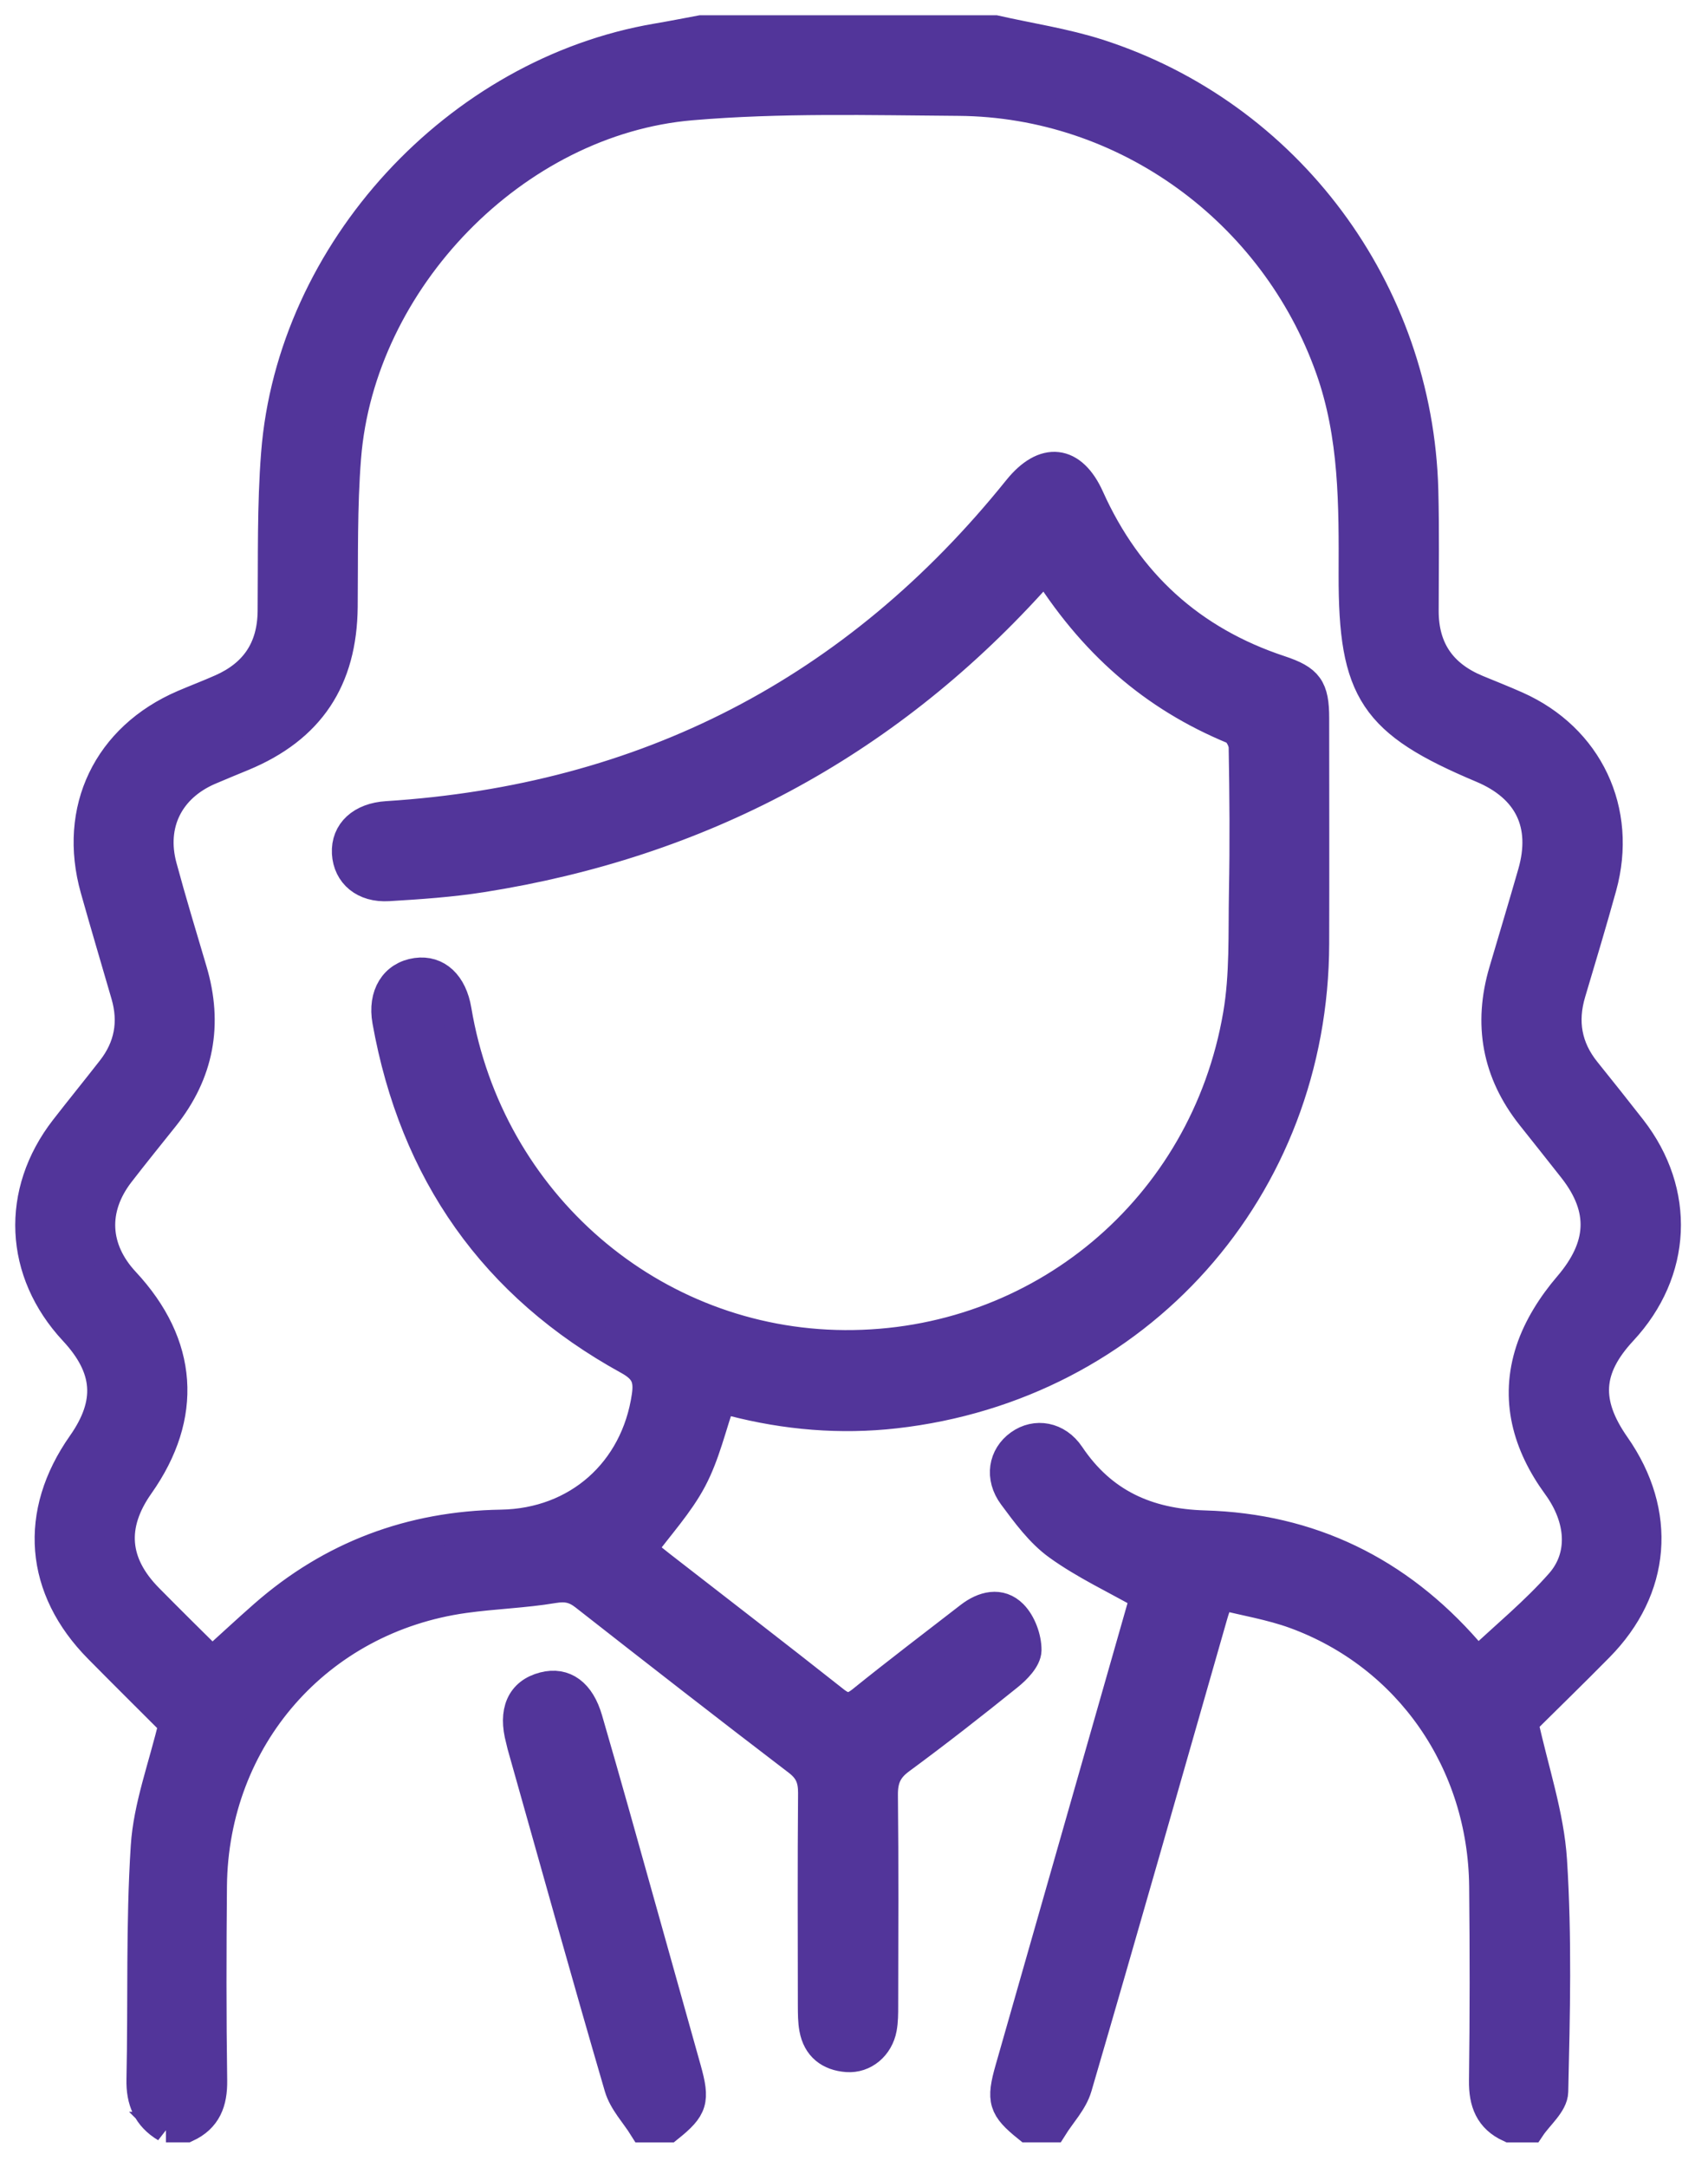 <svg width="56" height="71" viewBox="0 0 56 71" fill="none" xmlns="http://www.w3.org/2000/svg">
<path d="M5.442 69.702C4.85 69.347 4.63 68.834 4.646 68.138C4.701 65.592 4.623 63.039 4.787 60.502C4.871 59.193 5.363 57.91 5.705 56.471C4.981 55.747 4.109 54.883 3.247 54.011C1.308 52.054 1.109 49.599 2.703 47.333C3.658 45.973 3.574 44.828 2.429 43.597C0.638 41.672 0.52 39.085 2.132 37.004C2.639 36.351 3.161 35.711 3.669 35.059C4.247 34.32 4.399 33.497 4.138 32.597C3.802 31.44 3.458 30.286 3.132 29.127C2.402 26.531 3.539 24.171 6.022 23.103C6.432 22.927 6.848 22.77 7.256 22.589C8.367 22.099 8.936 21.256 8.947 20.022C8.963 18.302 8.926 16.576 9.06 14.864C9.575 8.239 14.991 2.378 21.548 1.265C22.029 1.184 22.507 1.089 22.986 1C26.199 1 29.415 1 32.628 1C33.753 1.254 34.905 1.426 36 1.776C42.212 3.77 46.486 9.518 46.658 16.064C46.692 17.381 46.672 18.701 46.67 20.02C46.669 21.283 47.268 22.131 48.42 22.609C48.853 22.788 49.288 22.959 49.715 23.149C52.066 24.194 53.194 26.572 52.505 29.06C52.184 30.221 51.836 31.375 51.492 32.529C51.209 33.478 51.361 34.337 51.984 35.111C52.487 35.737 52.989 36.365 53.483 36.999C55.092 39.069 54.972 41.672 53.186 43.593C52.023 44.844 51.955 45.959 52.95 47.381C54.485 49.576 54.288 52.061 52.413 53.959C51.551 54.833 50.671 55.688 49.93 56.423C50.279 58.024 50.784 59.482 50.878 60.966C51.039 63.481 50.977 66.013 50.918 68.537C50.909 68.931 50.431 69.314 50.172 69.702H49.503C48.848 69.403 48.654 68.882 48.663 68.181C48.692 66.057 48.69 63.934 48.669 61.81C48.628 57.745 46.205 54.242 42.464 52.875C41.666 52.584 40.813 52.448 39.977 52.236C39.866 52.573 39.798 52.761 39.745 52.95C38.27 58.098 36.807 63.248 35.304 68.387C35.165 68.863 34.776 69.263 34.503 69.7H33.699C32.903 69.059 32.832 68.827 33.125 67.802C34.585 62.694 36.045 57.586 37.503 52.478C37.533 52.374 37.555 52.269 37.553 52.283C36.555 51.718 35.565 51.258 34.694 50.63C34.113 50.211 33.66 49.589 33.224 49.002C32.782 48.406 32.907 47.721 33.435 47.343C33.959 46.966 34.658 47.082 35.066 47.69C36.129 49.274 37.612 49.939 39.492 49.993C42.951 50.091 45.826 51.496 48.107 54.106C48.211 54.224 48.307 54.346 48.413 54.462C48.44 54.493 48.485 54.507 48.447 54.484C49.37 53.614 50.343 52.82 51.163 51.888C51.952 50.993 51.855 49.751 51.066 48.671C50.084 47.325 49.671 45.844 50.195 44.25C50.445 43.491 50.912 42.76 51.437 42.148C52.539 40.86 52.637 39.629 51.589 38.29C51.134 37.711 50.674 37.135 50.215 36.557C49.089 35.138 48.803 33.558 49.315 31.826C49.631 30.756 49.953 29.688 50.261 28.615C50.723 27.014 50.136 25.802 48.597 25.155C45.053 23.663 44.379 22.661 44.389 18.83C44.397 16.547 44.411 14.277 43.629 12.076C41.795 6.908 36.909 3.338 31.431 3.297C28.509 3.276 25.573 3.195 22.669 3.442C16.866 3.934 11.797 9.178 11.339 14.991C11.21 16.614 11.244 18.252 11.228 19.882C11.205 22.267 10.153 23.854 7.961 24.765C7.591 24.919 7.219 25.069 6.85 25.228C5.53 25.801 4.927 27.008 5.301 28.397C5.609 29.538 5.954 30.671 6.29 31.805C6.814 33.564 6.516 35.16 5.371 36.594C4.882 37.206 4.39 37.813 3.912 38.432C3.007 39.607 3.075 40.933 4.086 42.017C5.99 44.062 6.154 46.384 4.555 48.651C3.617 49.979 3.717 51.233 4.861 52.389C5.551 53.088 6.251 53.779 6.949 54.469C6.977 54.498 7.027 54.507 6.956 54.475C7.546 53.94 8.097 53.426 8.664 52.929C10.886 50.981 13.481 50.016 16.431 49.968C18.945 49.927 20.848 48.224 21.211 45.758C21.296 45.191 21.181 44.865 20.612 44.552C16.206 42.133 13.592 38.401 12.706 33.453C12.554 32.606 12.946 31.987 13.658 31.887C14.322 31.794 14.819 32.259 14.96 33.104C16.021 39.43 21.374 44.046 27.693 44.084C34.089 44.123 39.509 39.616 40.598 33.256C40.824 31.946 40.768 30.585 40.793 29.245C40.824 27.658 40.813 26.069 40.784 24.482C40.781 24.276 40.612 23.961 40.443 23.89C37.838 22.815 35.81 21.07 34.184 18.428C34.039 18.689 33.968 18.909 33.826 19.065C28.955 24.418 22.925 27.618 15.796 28.74C14.785 28.899 13.756 28.969 12.733 29.03C11.94 29.078 11.42 28.627 11.382 27.956C11.345 27.27 11.86 26.802 12.69 26.751C21.145 26.212 28.055 22.668 33.379 16.05C34.247 14.971 35.147 15.07 35.707 16.317C36.966 19.118 39.047 21.013 41.963 21.977C42.885 22.283 43.08 22.55 43.08 23.539C43.081 25.999 43.087 28.459 43.08 30.919C43.062 38.936 37.295 45.411 29.343 46.307C27.557 46.508 25.777 46.359 24.031 45.907C23.884 45.869 23.734 45.839 23.632 45.817C23.315 46.728 23.108 47.655 22.68 48.465C22.251 49.279 21.601 49.979 21.002 50.789C21.169 50.922 21.403 51.115 21.641 51.301C23.544 52.78 25.457 54.249 27.35 55.745C27.693 56.017 27.921 56.017 28.261 55.745C29.425 54.807 30.617 53.902 31.801 52.986C32.252 52.637 32.789 52.501 33.2 52.918C33.472 53.194 33.651 53.682 33.648 54.072C33.644 54.353 33.315 54.688 33.052 54.899C31.887 55.838 30.708 56.759 29.504 57.645C29.076 57.96 28.935 58.303 28.94 58.82C28.965 61.123 28.953 63.427 28.949 65.73C28.949 65.975 28.949 66.225 28.905 66.463C28.799 67.038 28.323 67.439 27.774 67.399C27.201 67.356 26.811 67.058 26.704 66.471C26.659 66.231 26.661 65.982 26.659 65.737C26.656 63.411 26.647 61.085 26.666 58.76C26.67 58.293 26.547 57.983 26.162 57.691C23.82 55.904 21.494 54.092 19.174 52.276C18.848 52.022 18.56 51.963 18.14 52.034C17.175 52.195 16.191 52.222 15.222 52.358C10.419 53.027 6.988 56.942 6.941 61.805C6.922 63.928 6.918 66.054 6.949 68.177C6.958 68.879 6.763 69.398 6.11 69.7H5.44L5.442 69.702Z" fill="#52359A"/>
<path d="M21.111 69.702C20.839 69.265 20.451 68.865 20.311 68.389C19.222 64.664 18.182 60.926 17.127 57.191C17.109 57.126 17.098 57.06 17.08 56.995C16.833 56.08 17.098 55.477 17.834 55.287C18.499 55.115 19.009 55.487 19.258 56.343C19.556 57.37 19.852 58.4 20.142 59.431C20.927 62.221 21.707 65.014 22.491 67.805C22.779 68.834 22.711 69.063 21.915 69.702H21.111Z" fill="#52359A"/>
<path d="M5.442 69.702C4.85 69.347 4.63 68.834 4.646 68.138C4.701 65.592 4.623 63.039 4.787 60.502C4.871 59.193 5.363 57.91 5.705 56.471C4.981 55.747 4.109 54.883 3.247 54.011C1.308 52.054 1.109 49.599 2.703 47.333C3.658 45.973 3.574 44.828 2.429 43.597C0.638 41.672 0.52 39.085 2.132 37.004C2.639 36.351 3.161 35.711 3.669 35.059C4.247 34.32 4.399 33.497 4.138 32.597C3.802 31.44 3.458 30.286 3.132 29.127C2.402 26.531 3.539 24.171 6.022 23.103C6.432 22.927 6.848 22.77 7.256 22.589C8.367 22.099 8.936 21.256 8.947 20.022C8.963 18.302 8.926 16.576 9.06 14.864C9.575 8.239 14.991 2.378 21.548 1.265C22.029 1.184 22.507 1.089 22.986 1C26.199 1 29.415 1 32.628 1C33.753 1.254 34.905 1.426 36 1.776C42.212 3.77 46.486 9.518 46.658 16.064C46.692 17.381 46.672 18.701 46.67 20.02C46.669 21.283 47.268 22.131 48.42 22.609C48.853 22.788 49.288 22.959 49.715 23.149C52.066 24.194 53.194 26.572 52.505 29.06C52.184 30.221 51.836 31.375 51.492 32.529C51.209 33.478 51.361 34.337 51.984 35.111C52.487 35.737 52.989 36.365 53.483 36.999C55.092 39.069 54.972 41.672 53.186 43.593C52.023 44.844 51.955 45.959 52.95 47.381C54.485 49.576 54.288 52.061 52.413 53.959C51.551 54.833 50.671 55.688 49.93 56.423C50.279 58.024 50.784 59.482 50.878 60.966C51.039 63.481 50.977 66.013 50.918 68.537C50.909 68.931 50.431 69.314 50.172 69.702H49.503C48.848 69.403 48.654 68.882 48.663 68.181C48.692 66.057 48.69 63.934 48.669 61.81C48.628 57.745 46.205 54.242 42.464 52.875C41.666 52.584 40.813 52.448 39.977 52.236C39.866 52.573 39.798 52.761 39.745 52.95C38.27 58.098 36.807 63.248 35.304 68.387C35.165 68.863 34.776 69.263 34.503 69.7H33.699C32.903 69.059 32.832 68.827 33.125 67.802C34.585 62.694 36.045 57.586 37.503 52.478C37.533 52.374 37.555 52.269 37.553 52.283C36.555 51.718 35.565 51.258 34.694 50.63C34.113 50.211 33.66 49.589 33.224 49.002C32.782 48.406 32.907 47.721 33.435 47.343C33.959 46.966 34.658 47.082 35.066 47.69C36.129 49.274 37.612 49.939 39.492 49.993C42.951 50.091 45.826 51.496 48.107 54.106C48.211 54.224 48.307 54.346 48.413 54.462C48.44 54.493 48.485 54.507 48.447 54.484C49.37 53.614 50.343 52.82 51.163 51.888C51.952 50.993 51.855 49.751 51.066 48.671C50.084 47.325 49.671 45.844 50.195 44.25C50.445 43.491 50.912 42.76 51.437 42.148C52.539 40.86 52.637 39.629 51.589 38.29C51.134 37.711 50.674 37.135 50.215 36.557C49.089 35.138 48.803 33.558 49.315 31.826C49.631 30.756 49.953 29.688 50.261 28.615C50.723 27.014 50.136 25.802 48.597 25.155C45.053 23.663 44.379 22.661 44.389 18.83C44.397 16.547 44.411 14.277 43.629 12.076C41.795 6.908 36.909 3.338 31.431 3.297C28.509 3.276 25.573 3.195 22.669 3.442C16.866 3.934 11.797 9.178 11.339 14.991C11.21 16.614 11.244 18.252 11.228 19.882C11.205 22.267 10.153 23.854 7.961 24.765C7.591 24.919 7.219 25.069 6.85 25.228C5.53 25.801 4.927 27.008 5.301 28.397C5.609 29.538 5.954 30.671 6.29 31.805C6.814 33.564 6.516 35.16 5.371 36.594C4.882 37.206 4.39 37.813 3.912 38.432C3.007 39.607 3.075 40.933 4.086 42.017C5.99 44.062 6.154 46.384 4.555 48.651C3.617 49.979 3.717 51.233 4.861 52.389C5.551 53.088 6.251 53.779 6.949 54.469C6.977 54.498 7.027 54.507 6.956 54.475C7.546 53.94 8.097 53.426 8.664 52.929C10.886 50.981 13.481 50.016 16.431 49.968C18.945 49.927 20.848 48.224 21.211 45.758C21.296 45.191 21.181 44.865 20.612 44.552C16.206 42.133 13.592 38.401 12.706 33.453C12.554 32.606 12.946 31.987 13.658 31.887C14.322 31.794 14.819 32.259 14.96 33.104C16.021 39.43 21.374 44.046 27.693 44.084C34.089 44.123 39.509 39.616 40.598 33.256C40.824 31.946 40.768 30.585 40.793 29.245C40.824 27.658 40.813 26.069 40.784 24.482C40.781 24.276 40.612 23.961 40.443 23.89C37.838 22.815 35.81 21.07 34.184 18.428C34.039 18.689 33.968 18.909 33.826 19.065C28.955 24.418 22.925 27.618 15.796 28.74C14.785 28.899 13.756 28.969 12.733 29.03C11.94 29.078 11.42 28.627 11.382 27.956C11.345 27.27 11.86 26.802 12.69 26.751C21.145 26.212 28.055 22.668 33.379 16.05C34.247 14.971 35.147 15.07 35.707 16.317C36.966 19.118 39.047 21.013 41.963 21.977C42.885 22.283 43.08 22.55 43.08 23.539C43.081 25.999 43.087 28.459 43.08 30.919C43.062 38.936 37.295 45.411 29.343 46.307C27.557 46.508 25.777 46.359 24.031 45.907C23.884 45.869 23.734 45.839 23.632 45.817C23.315 46.728 23.108 47.655 22.68 48.465C22.251 49.279 21.601 49.979 21.002 50.789C21.169 50.922 21.403 51.115 21.641 51.301C23.544 52.78 25.457 54.249 27.35 55.745C27.693 56.017 27.921 56.017 28.261 55.745C29.425 54.807 30.617 53.902 31.801 52.986C32.252 52.637 32.789 52.501 33.2 52.918C33.472 53.194 33.651 53.682 33.648 54.072C33.644 54.353 33.315 54.688 33.052 54.899C31.887 55.838 30.708 56.759 29.504 57.645C29.076 57.96 28.935 58.303 28.94 58.82C28.965 61.123 28.953 63.427 28.949 65.73C28.949 65.975 28.949 66.225 28.905 66.463C28.799 67.038 28.323 67.439 27.774 67.399C27.201 67.356 26.811 67.058 26.704 66.471C26.659 66.231 26.661 65.982 26.659 65.737C26.656 63.411 26.647 61.085 26.666 58.76C26.67 58.293 26.547 57.983 26.162 57.691C23.82 55.904 21.494 54.092 19.174 52.276C18.848 52.022 18.56 51.963 18.14 52.034C17.175 52.195 16.191 52.222 15.222 52.358C10.419 53.027 6.988 56.942 6.941 61.805C6.922 63.928 6.918 66.054 6.949 68.177C6.958 68.879 6.763 69.398 6.11 69.7H5.44L5.442 69.702Z" stroke="#52359A"/>
<path d="M21.111 69.702C20.839 69.265 20.451 68.865 20.311 68.389C19.222 64.664 18.182 60.926 17.127 57.191C17.109 57.126 17.098 57.06 17.08 56.995C16.833 56.08 17.098 55.477 17.834 55.287C18.499 55.115 19.009 55.487 19.258 56.343C19.556 57.37 19.852 58.4 20.142 59.431C20.927 62.221 21.707 65.014 22.491 67.805C22.779 68.834 22.711 69.063 21.915 69.702H21.111Z" stroke="#52359A"/>
</svg>
